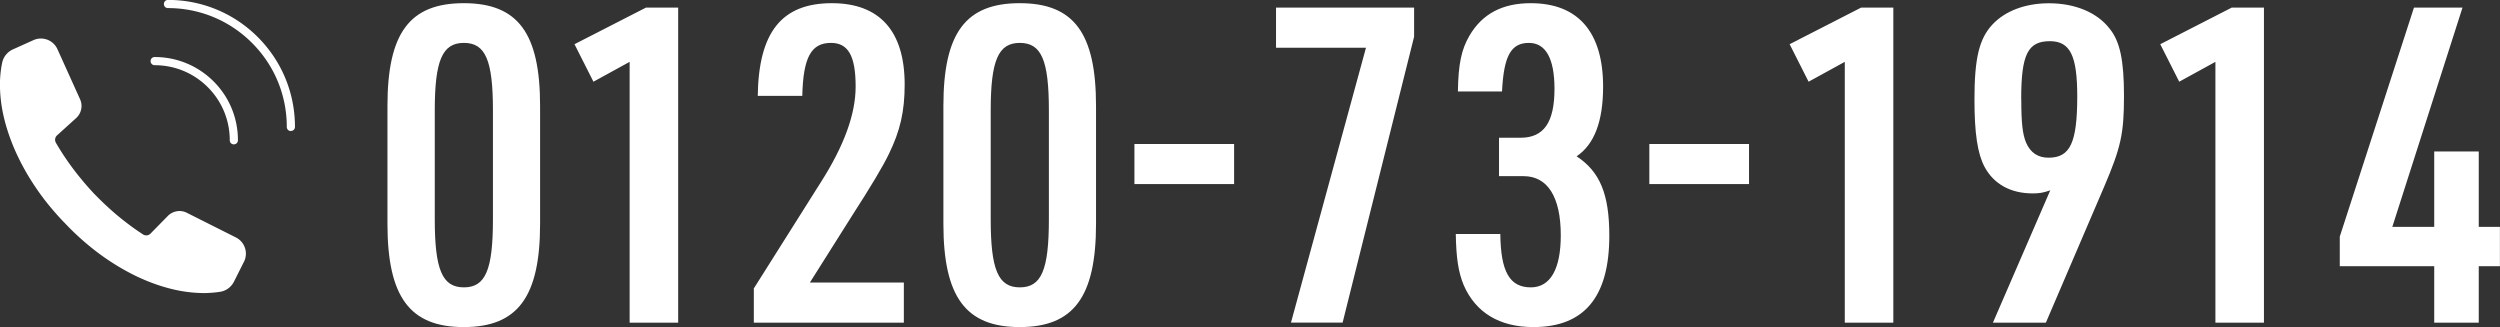 <svg xmlns="http://www.w3.org/2000/svg" viewBox="0 0 305.97 40.03"><rect x="0" y="0" width="305.97" height="40.03" fill="#333333" stroke="none"/><defs><style>.d{fill:#fff}</style></defs><g id="b"><g id="c"><path class="d" d="M47.42 12.97c0-8.91 2.7-12.58 9.34-12.58s9.34 3.67 9.34 12.58v14.42c0 8.96-2.75 12.64-9.34 12.64s-9.34-3.67-9.34-12.64V12.97zm12.91.54c0-6.16-.92-8.26-3.56-8.26s-3.56 2.16-3.56 8.26v13.34c0 6.16.92 8.32 3.56 8.32s3.56-2.11 3.56-8.32V13.51zM77.06 7.57L72.63 10l-2.32-4.59L79.06.93H83v38.56h-5.94V7.57zM92.24 35.33l8.21-13.01c2.86-4.48 4.27-8.37 4.27-11.72 0-3.78-.92-5.35-3.02-5.35-2.43 0-3.4 1.78-3.51 6.48h-5.45C92.85 3.95 95.66.39 101.81.39c5.83 0 8.91 3.4 8.91 9.94 0 3.29-.54 5.67-1.94 8.53q-1.03 2.16-4.48 7.51l-5.18 8.21h11.5v4.91H92.26v-4.16zM115.46 12.97c0-8.91 2.7-12.58 9.34-12.58s9.34 3.67 9.34 12.58v14.42c0 8.96-2.75 12.64-9.34 12.64s-9.34-3.67-9.34-12.64V12.97zm12.91.54c0-6.16-.92-8.26-3.56-8.26s-3.56 2.16-3.56 8.26v13.34c0 6.16.92 8.32 3.56 8.32s3.56-2.11 3.56-8.32V13.51zM138.84 17.62h12.2v4.91h-12.2v-4.91zM167.19 5.84h-11.02V.93h16.9v3.56l-8.75 34.99H158l9.18-33.64zM183.44 16.86h2.65c2.86 0 4.16-1.89 4.16-5.99 0-3.73-1.08-5.62-3.13-5.62-2.21 0-3.08 1.62-3.29 5.94h-5.4c.05-3.35.43-5.13 1.4-6.8 1.57-2.7 4.05-4 7.51-4 5.78 0 8.86 3.51 8.86 10.21 0 4.27-1.08 7.07-3.24 8.53 2.86 1.89 4 4.64 4 9.72 0 7.51-3.08 11.18-9.29 11.18-4.16 0-7.07-1.78-8.53-5.13-.65-1.57-.92-3.29-.97-6.26h5.45c.05 4.59 1.13 6.53 3.73 6.53 2.38 0 3.67-2.21 3.67-6.37 0-4.7-1.62-7.24-4.54-7.24h-3.02v-4.7zM201.86 17.62h12.2v4.91h-12.2v-4.91zM225.78 7.57L221.35 10l-2.32-4.59 8.75-4.48h3.94v38.56h-5.94V7.57zM250.94 23.29c-.92.32-1.4.38-2.16.38-2.7 0-4.75-1.13-5.89-3.24-.86-1.62-1.24-4.1-1.24-8.26 0-5.08.59-7.45 2.21-9.18 1.57-1.67 4.05-2.59 6.91-2.59 3.19 0 5.89 1.13 7.4 3.08 1.3 1.57 1.78 3.94 1.78 8.26 0 4.64-.38 6.32-2.43 11.12l-7.13 16.63h-6.48l7.02-16.2zm-3.56-11.18c0 2.97.16 4.32.59 5.35.54 1.24 1.46 1.84 2.75 1.84 2.65 0 3.51-1.84 3.51-7.51 0-4.97-.86-6.75-3.35-6.75-2.7 0-3.51 1.62-3.51 7.07zM271.14 7.57L266.71 10l-2.32-4.59 8.75-4.48h3.94v38.56h-5.94V7.57zM297.92 32.58h-11.56v-3.62L295.44.93h5.94l-8.59 26.84h5.13v-9.23h5.45v9.23h2.59v4.81h-2.59v6.91h-5.45v-6.91z"/><g><path class="d" d="M29.87 32.01l-1.23 2.45c-.33.66-.96 1.14-1.7 1.25-.61.1-1.23.14-1.84.16-1.01 0-1.99-.09-2.96-.26-1.92-.35-3.74-.99-5.44-1.8-1.7-.82-3.29-1.81-4.77-2.92a32.016 32.016 0 01-4.1-3.7h-.01c-1.27-1.33-2.45-2.75-3.48-4.29a28.508 28.508 0 01-2.68-4.92C.94 16.24.38 14.4.13 12.46.01 11.49-.04 10.5.02 9.5c.04-.61.12-1.23.25-1.84.15-.72.65-1.32 1.32-1.62L4.1 4.91c1.12-.5 2.43 0 2.93 1.11l2.77 6.13c.36.79.16 1.72-.48 2.3l-2.33 2.11c-.26.23-.32.61-.15.91.11.2.23.39.35.59a32.455 32.455 0 002.75 3.85c.5.62 1.03 1.21 1.57 1.79.56.57 1.12 1.13 1.71 1.66.58.54 1.18 1.05 1.8 1.54.62.49 1.25.96 1.9 1.4.19.13.39.26.58.39.29.19.68.15.92-.1l2.12-2.16c.61-.62 1.55-.78 2.32-.39l6.01 3.02c1.09.55 1.54 1.88.99 2.98zM35.6 16.04c-.28 0-.5-.22-.5-.5 0-3.89-1.51-7.54-4.26-10.29C28.1 2.51 24.44.99 20.56.99c-.3 0-.5-.22-.5-.5s.22-.5.5-.5c4.15 0 8.06 1.62 10.99 4.55 2.93 2.93 4.55 6.84 4.55 10.99 0 .28-.22.5-.5.5zM28.62 17.67c-.28 0-.5-.22-.5-.5 0-2.46-.96-4.77-2.69-6.5s-4.04-2.69-6.5-2.69c-.28 0-.5-.22-.5-.5s.22-.5.5-.5c2.72 0 5.28 1.06 7.21 2.98 1.92 1.92 2.98 4.48 2.98 7.21 0 .28-.22.5-.5.5z"/></g></g></g></svg>